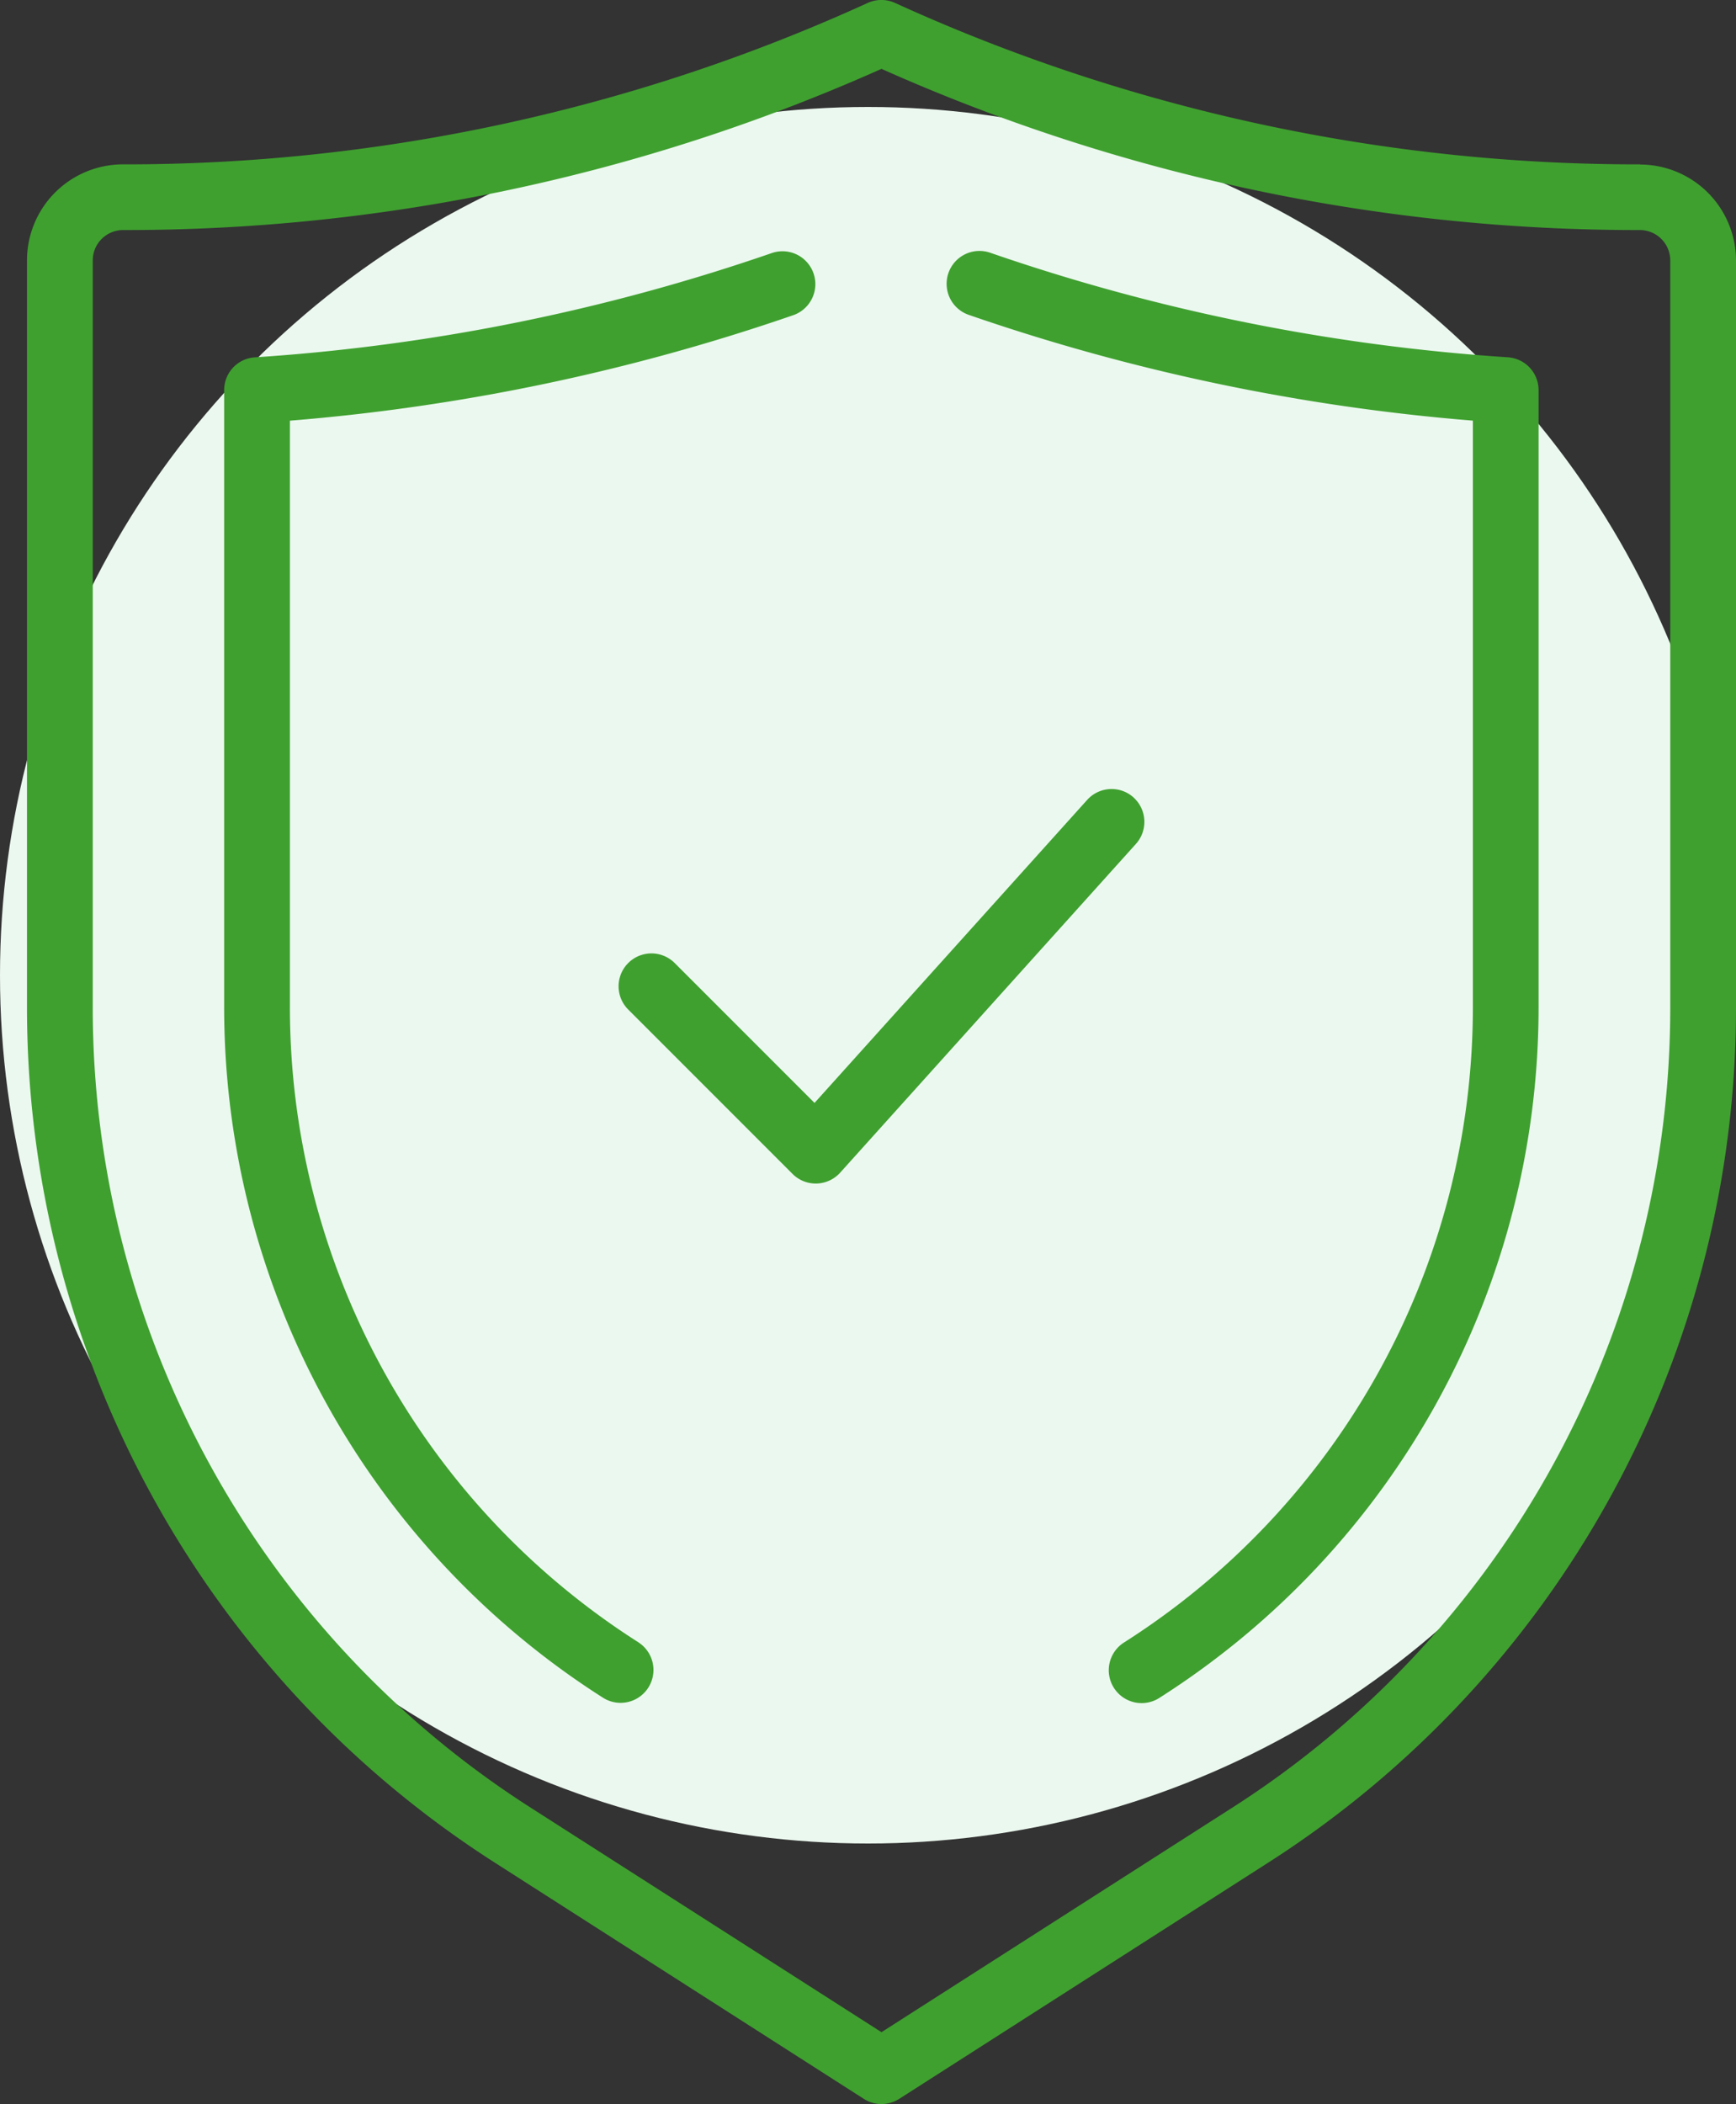 <svg xmlns="http://www.w3.org/2000/svg" width="40" height="48.465" viewBox="0 0 40 48.465">
  <rect x="0" y="0" width="40" height="48.465" fill="#333333" stroke="none"/>
  <g id="integrity" transform="translate(-1262 -8717.536)">
    <circle id="Ellipse_19" data-name="Ellipse 19" cx="20" cy="20" r="20" transform="translate(1262 8720)" fill="#ebf8ef"/>
    <g id="_x32_0_Shild" transform="translate(1256.622 8717.535)">
      <g id="Group_59135" data-name="Group 59135" transform="translate(6 0.001)">
        <path id="Path_2581" data-name="Path 2581" d="M43.169,3.787A41.21,41.21,0,0,1,26,.068a.761.761,0,0,0-.627,0A41.21,41.21,0,0,1,8.209,3.787,2.212,2.212,0,0,0,6,6V23.159A23.375,23.375,0,0,0,16.821,42.932l8.46,5.414a.756.756,0,0,0,.408.12.764.764,0,0,0,.408-.119l8.46-5.414A23.375,23.375,0,0,0,45.378,23.159V6a2.212,2.212,0,0,0-2.209-2.209Zm.694,19.372a21.865,21.865,0,0,1-10.122,18.5l-8.052,5.152-8.052-5.152a21.865,21.865,0,0,1-10.122-18.5V6A.7.7,0,0,1,8.209,5.3a42.7,42.7,0,0,0,17.48-3.713A42.7,42.7,0,0,0,43.169,5.3.7.7,0,0,1,43.863,6Z" transform="translate(-6 -0.001)" fill="#3fa02f"/>
        <path id="Path_2582" data-name="Path 2582" d="M21.543,39.684a17.342,17.342,0,0,1-8.029-14.671V11.545A47.177,47.177,0,0,0,25.12,9.112a.757.757,0,0,0-.494-1.431,45.635,45.635,0,0,1-11.919,2.405.756.756,0,0,0-.708.755V25.013a18.852,18.852,0,0,0,8.726,15.946.757.757,0,0,0,.817-1.275Z" transform="translate(-7.456 -1.855)" fill="#3fa02f"/>
        <path id="Path_2583" data-name="Path 2583" d="M46.923,10.085A45.623,45.623,0,0,1,35,7.68a.757.757,0,1,0-.494,1.431,47.177,47.177,0,0,0,11.606,2.433V25.012a17.342,17.342,0,0,1-8.029,14.671.757.757,0,1,0,.816,1.275,18.848,18.848,0,0,0,8.727-15.945V10.841a.757.757,0,0,0-.708-.756Z" transform="translate(-12.797 -1.855)" fill="#3fa02f"/>
        <path id="Path_2584" data-name="Path 2584" d="M35.866,24.195a.757.757,0,0,0-1.069.056l-6.282,6.98-3.222-3.222a.757.757,0,1,0-1.071,1.071l3.786,3.786a.755.755,0,0,0,.535.222h.02a.761.761,0,0,0,.543-.251l6.815-7.573a.758.758,0,0,0-.056-1.069Z" transform="translate(-10.369 -5.826)" fill="#3fa02f"/>
      </g>
    </g>
  </g>
</svg>
